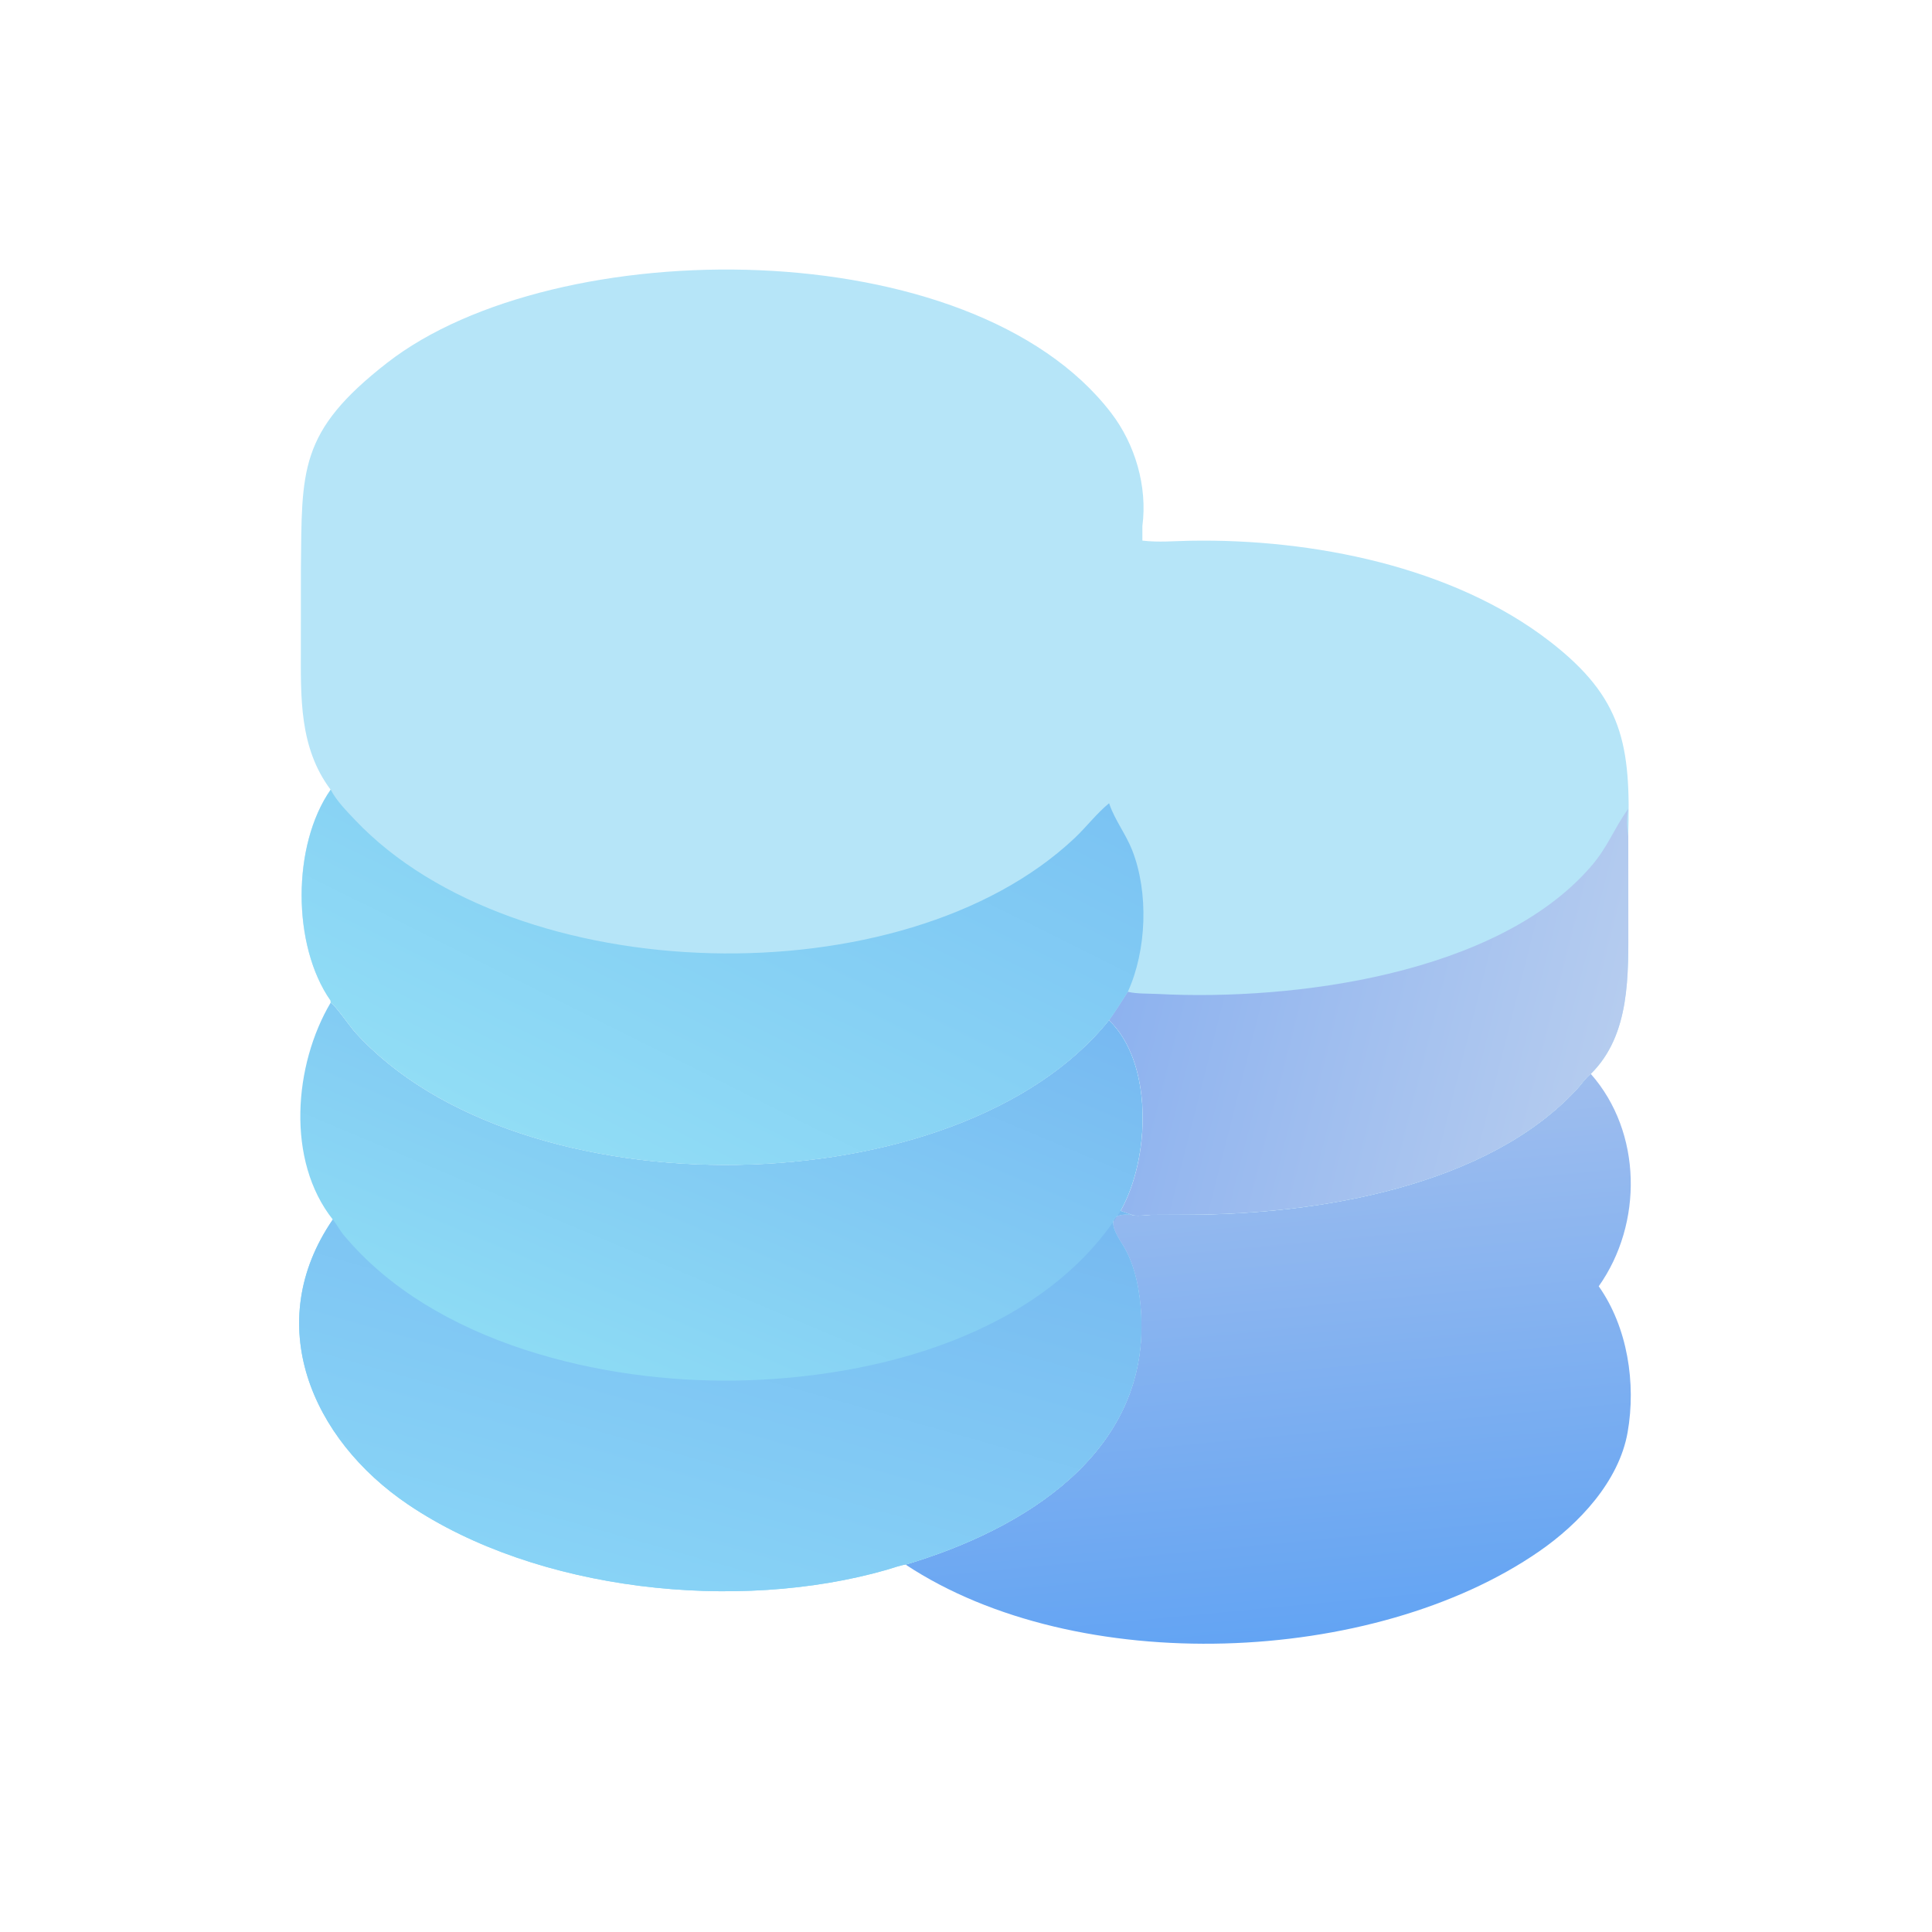 <svg width="44" height="44" viewBox="0 0 44 44" fill="none" xmlns="http://www.w3.org/2000/svg">
<path d="M25.766 27.662C25.863 27.713 26.103 27.668 26.218 27.667L27.106 27.663C29.989 27.653 33.874 27.031 35.928 24.788C36.03 24.677 36.107 24.549 36.229 24.457C37.403 25.788 37.419 27.869 36.41 29.294C37.066 30.224 37.264 31.504 37.068 32.62C36.87 33.741 35.962 34.703 35.054 35.331C31.282 37.939 24.534 38.217 20.625 35.633C23.293 34.839 26.145 33.111 25.99 29.964C25.964 29.43 25.858 28.815 25.568 28.351C25.375 28.042 25.125 27.625 25.739 27.66L25.766 27.662Z" fill="url(#paint0_linear_182_4970)"/>
<path d="M7.529 22.837C7.628 22.878 7.967 23.373 8.077 23.496C11.818 27.66 21.828 27.504 25.256 23.233C26.27 24.204 26.196 26.379 25.522 27.576C25.603 27.605 25.684 27.634 25.766 27.661L25.739 27.66C25.125 27.624 25.375 28.041 25.568 28.35C25.858 28.814 25.964 29.429 25.99 29.963C26.146 33.111 23.293 34.839 20.625 35.632C20.481 35.654 20.332 35.712 20.192 35.752C16.797 36.726 12.232 36.249 9.294 34.264C7.088 32.774 5.958 30.138 7.579 27.774C6.512 26.428 6.693 24.25 7.529 22.837Z" fill="url(#paint1_linear_182_4970)"/>
<path d="M25.522 27.576C25.603 27.605 25.684 27.634 25.766 27.661L25.739 27.66C25.125 27.624 25.375 28.041 25.568 28.35C25.858 28.814 25.964 29.429 25.99 29.963C26.146 33.111 23.293 34.839 20.625 35.632C20.481 35.654 20.332 35.712 20.192 35.752C16.797 36.726 12.232 36.249 9.294 34.264C7.088 32.774 5.958 30.138 7.579 27.774C7.67 27.883 7.736 28.017 7.829 28.129C9.887 30.6 13.723 31.496 16.789 31.441C19.949 31.383 23.734 30.397 25.522 27.576Z" fill="url(#paint2_linear_182_4970)"/>
<path d="M6.853 12.972C6.877 10.709 6.792 9.839 8.818 8.262C12.649 5.28 22.114 5.244 25.304 9.402C25.851 10.114 26.136 11.078 26.017 11.979V12.312C26.386 12.356 26.745 12.321 27.115 12.315C29.881 12.267 33.088 12.9 35.295 14.607C36.96 15.895 37.146 16.96 37.081 19.047L37.082 21.017C37.081 22.185 37.136 23.564 36.229 24.457C36.107 24.55 36.03 24.677 35.928 24.788C33.873 27.031 29.989 27.653 27.105 27.663L26.217 27.667C26.103 27.668 25.863 27.713 25.765 27.662C25.684 27.635 25.603 27.606 25.522 27.577C26.195 26.38 26.269 24.204 25.256 23.234C21.828 27.505 11.817 27.661 8.077 23.497C7.966 23.374 7.627 22.878 7.529 22.838L7.527 22.788C6.651 21.539 6.645 19.251 7.529 17.984C6.808 17.021 6.851 15.869 6.852 14.732L6.853 12.972Z" fill="#B6E5F8"/>
<path d="M37.083 18.419C37.043 18.644 37.05 18.82 37.083 19.046L37.084 21.016C37.084 22.184 37.138 23.563 36.231 24.456C36.109 24.549 36.032 24.677 35.93 24.788C33.876 27.031 29.991 27.652 27.108 27.662L26.219 27.666C26.105 27.668 25.865 27.712 25.767 27.661C25.686 27.634 25.605 27.605 25.524 27.576C26.198 26.379 26.271 24.204 25.258 23.234C25.408 23.023 25.546 22.804 25.685 22.587C25.886 22.637 26.156 22.626 26.366 22.637C29.478 22.799 34.08 22.187 36.21 19.76C36.624 19.29 36.745 18.886 37.083 18.419Z" fill="url(#paint3_linear_182_4970)"/>
<path d="M7.532 17.984C7.66 18.235 7.892 18.469 8.086 18.674C11.737 22.529 20.563 22.773 24.473 19.088C24.744 18.832 24.971 18.529 25.259 18.293L25.269 18.322C25.396 18.685 25.644 19.003 25.786 19.366C26.162 20.325 26.117 21.64 25.686 22.587C25.547 22.805 25.409 23.024 25.259 23.234C21.831 27.505 11.82 27.661 8.08 23.497C7.97 23.374 7.631 22.878 7.532 22.838L7.53 22.788C6.654 21.539 6.648 19.251 7.532 17.984Z" fill="url(#paint4_linear_182_4970)"/>
<defs>
<linearGradient id="paint0_linear_182_4970" x1="29.503" y1="37.284" x2="28.358" y2="25.262" gradientUnits="userSpaceOnUse">
<stop stop-color="#63A4F3"/>
<stop offset="1" stop-color="#9EBDEE"/>
</linearGradient>
<linearGradient id="paint1_linear_182_4970" x1="18.5" y1="20.457" x2="13.852" y2="31.524" gradientUnits="userSpaceOnUse">
<stop stop-color="#77B9F2"/>
<stop offset="1" stop-color="#8DDBF4"/>
</linearGradient>
<linearGradient id="paint2_linear_182_4970" x1="17.633" y1="25.891" x2="14.697" y2="36.26" gradientUnits="userSpaceOnUse">
<stop stop-color="#77BAF1"/>
<stop offset="1" stop-color="#88D3F6"/>
</linearGradient>
<linearGradient id="paint3_linear_182_4970" x1="25.725" y1="21.571" x2="36.58" y2="24.334" gradientUnits="userSpaceOnUse">
<stop stop-color="#8DB2EF"/>
<stop offset="1" stop-color="#B5CCEF"/>
</linearGradient>
<linearGradient id="paint4_linear_182_4970" x1="19.059" y1="15.313" x2="13.406" y2="26.676" gradientUnits="userSpaceOnUse">
<stop stop-color="#7BC3F3"/>
<stop offset="1" stop-color="#91DDF5"/>
</linearGradient>
</defs>
</svg>
